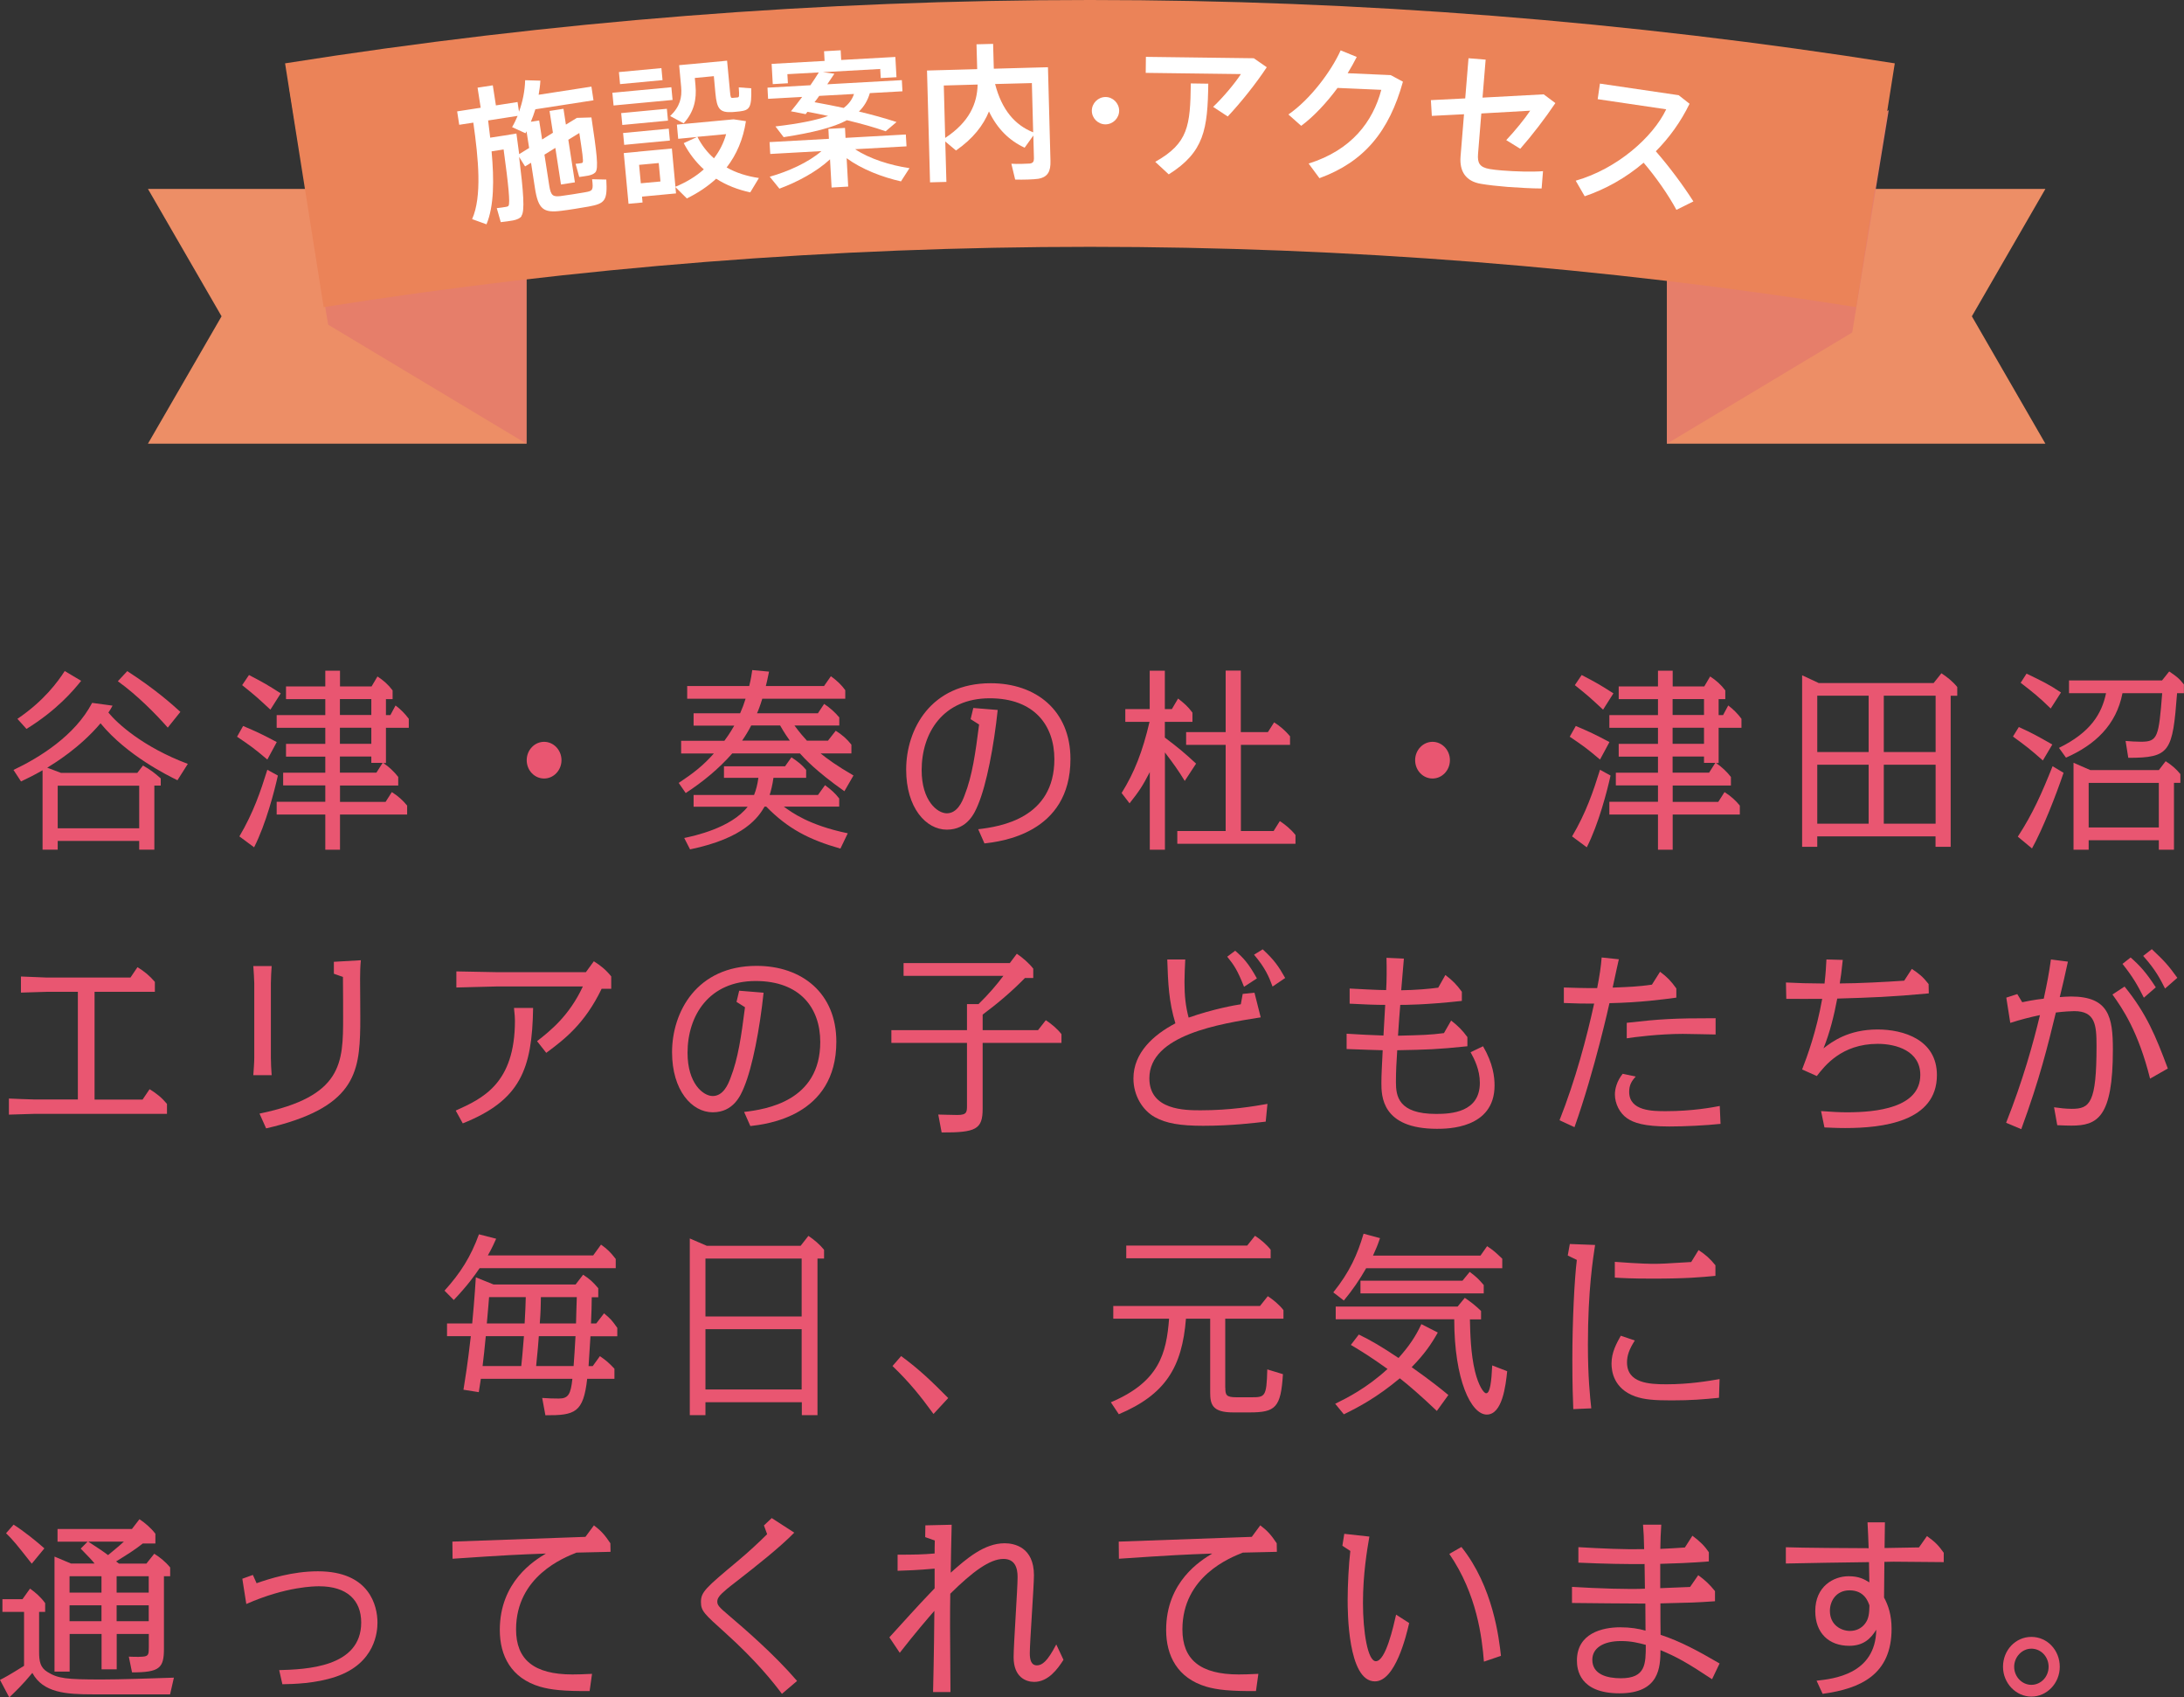 <?xml version="1.0" encoding="UTF-8"?>
<svg id="_イヤー_2" data-name="レイヤー 2" xmlns="http://www.w3.org/2000/svg" width="252.44" height="196.14" viewBox="0 0 252.44 196.14">
  <rect x="0" y="0" width="252.44" height="196.14" fill="#333333" stroke="none"/>
  <defs>
    <style>
      .cls-1 {
        fill: #ed8e66;
      }

      .cls-2 {
        fill: #e95671;
      }

      .cls-3 {
        fill: #fff;
      }

      .cls-4 {
        fill: #eb8358;
      }

      .cls-5 {
        fill: #e67e6a;
      }
    </style>
  </defs>
  <g id="_くがいほか" data-name="わくがいほか">
    <g>
      <g>
        <path class="cls-2" d="M15.87,89.31l.66-.85c.92,.53,1.33,.85,2.05,1.49v.83h-.74v7.4h-1.75v-1.01H6.67v1.01h-1.75v-9.17c-1.07,.62-1.92,1.01-2.49,1.29l-.87-1.33c3.02-1.43,7.12-3.98,9.09-7.75l2.36,.32c-.17,.32-.28,.51-.48,.8,.98,1.2,3.93,3.96,9.18,5.93l-1.2,1.89c-1.03-.51-5.81-2.83-8.89-6.58-2.4,2.83-5.27,4.58-6.16,5.13l1.59,.6H15.87Zm-13.85-6.25c3.06-2.07,4.68-4.3,5.46-5.52l1.9,1.13c-.9,1.13-2.82,3.4-6.32,5.56l-1.05-1.17Zm4.65,7.73v4.92h9.42v-4.92H6.67Zm12.72-6.71c-1.33-1.52-3.52-3.75-5.77-5.36l1.09-1.17c3.28,2.12,5.24,3.89,6.14,4.71l-1.46,1.82Z"/>
        <path class="cls-2" d="M30.9,87.77c-1.55-1.31-1.88-1.54-3.5-2.64l.7-1.24c1.66,.71,2.08,.9,3.89,1.86l-1.09,2.02Zm1.22,1.84c-.39,1.77-1.38,5.61-2.75,8.3l-1.7-1.26c1.62-2.74,2.45-5.2,3.23-7.7l1.22,.67Zm-.87-7.61c-1.51-1.4-1.68-1.56-3.26-2.83l.79-1.17c1.66,.87,2.08,1.1,3.67,2.12l-1.2,1.89Zm13.88,.62l.59-1.1c.59,.44,1.11,.97,1.53,1.54v1.04h-2.64v4.07h-.31c.61,.39,1.29,1.03,1.73,1.61v.99h-6.73v1.89h5.27l.72-1.13c.72,.44,1.33,1.01,1.77,1.56v1.03h-7.76v4.07h-1.7v-4.07h-5.62v-1.47h5.62v-1.89h-4.87v-1.47h4.87v-1.86h-4.54v-1.47h4.54v-1.86h-5.62v-1.47h5.62v-1.84h-4.54v-1.47h4.54v-1.82h1.7v1.82h3.65l.68-1.15c.7,.46,1.25,.94,1.75,1.61v1.01h-.77v1.84h.52Zm-2.21,0v-1.84h-3.63v1.84h3.63Zm-3.63,1.47v1.86h3.63v-1.86h-3.63Zm3.63,3.33h-3.63v1.86h4.22l.72-1.13h-1.31v-.74Z"/>
        <path class="cls-2" d="M64.9,87.84c0,1.17-.9,2.12-2.01,2.12s-2.01-.94-2.01-2.12,.92-2.12,2.01-2.12,2.01,.94,2.01,2.12Z"/>
        <path class="cls-2" d="M88.89,77.61c-.2,.99-.28,1.33-.37,1.66h6.73l.79-1.13c.66,.48,1.2,.97,1.66,1.61v.99h-9.59c-.28,.9-.46,1.36-.61,1.68h7.04l.72-1.08c.72,.48,1.25,.97,1.75,1.56v.94h-5.18c.7,.94,1.03,1.29,1.44,1.75h2.43l.9-1.15c.76,.48,1.31,.97,1.81,1.61v1.01h-3.56c.76,.62,1.9,1.45,3.8,2.55l-1.05,1.82c-3.37-2.39-4.61-3.79-5.14-4.37h-7.82c-1.57,1.79-3.41,3.29-5.38,4.58l-.81-1.17c1.73-1.15,2.82-2,4.06-3.4h-3.78v-1.47h5c.17-.23,.63-.85,1.14-1.75h-4.7v-1.43h5.38c.28-.64,.42-1.01,.63-1.68h-6.75v-1.47h7.17c.22-.87,.28-1.38,.35-1.84l1.94,.18Zm-9.79,19.22c1.09-.23,5.38-1.13,7.32-3.61h-6.25v-1.36h6.99c.24-.6,.39-1.2,.5-1.98h-3.98v-1.33h7.06l.74-1.04c.76,.51,1.2,.85,1.7,1.45v.92h-3.78c-.11,.83-.31,1.59-.44,1.98h5.59l.81-1.13c.74,.55,1.14,.9,1.64,1.54v.94h-6.4c.87,.64,2.91,2.16,7.39,3.08l-.85,1.77c-3.63-1.03-6.07-2.3-8.57-4.85h-.2c-.68,1.17-2.27,3.63-8.61,4.94l-.68-1.33Zm12.19-11.25c-.26-.37-.59-.83-1.12-1.75h-3.34c-.28,.57-.74,1.31-1.05,1.75h5.51Z"/>
        <path class="cls-2" d="M113.06,95.82c2.58-.3,8.81-1.26,8.81-8.09,0-3.93-2.34-7.04-7.47-7.04-5.4,0-7.87,4-7.87,8.3,0,3.54,1.81,4.99,2.91,4.99,1.2,0,1.77-1.31,2.05-2.07,.9-2.3,1.25-4.85,1.68-8.19l-.98-.62,.31-1.29,2.82,.23c-.44,4.19-1.29,8.62-2.27,10.95-.37,.9-1.2,2.88-3.61,2.88s-4.7-2.53-4.7-6.94c0-4.65,2.84-9.98,9.77-9.98,5.24,0,9.22,3.15,9.22,8.76,0,8.65-8.13,9.54-9.94,9.75l-.72-1.63Z"/>
        <path class="cls-2" d="M129.64,91.64c1.49-2.39,2.43-4.81,3.23-8.23h-2.8v-1.47h2.82v-4.44h1.75v4.44h.81l.72-1.22c.76,.6,1.14,.92,1.66,1.63v1.06h-3.19v1.82c1.53,1.15,2.25,1.75,3.61,3.01l-1.31,2c-.79-1.29-1.31-2-2.29-3.29v11.24h-1.75v-8.97c-.85,1.63-1.18,2.14-2.34,3.61l-.92-1.2Zm16.91-7.04l.72-1.13c.66,.41,1.31,.97,1.84,1.61v.99h-5.68v9.96h3.78l.72-1.15c.63,.41,1.31,.97,1.81,1.61v1.01h-13.66v-1.47h5.59v-9.96h-4.57v-1.47h4.57v-7.11h1.75v7.11h3.12Z"/>
        <path class="cls-2" d="M167.59,87.84c0,1.17-.9,2.12-2.01,2.12s-2.01-.94-2.01-2.12,.92-2.12,2.01-2.12,2.01,.94,2.01,2.12Z"/>
        <path class="cls-2" d="M184.94,87.77c-1.55-1.31-1.88-1.54-3.5-2.64l.7-1.24c1.66,.71,2.08,.9,3.89,1.86l-1.09,2.02Zm1.22,1.84c-.39,1.77-1.38,5.61-2.75,8.3l-1.7-1.26c1.62-2.74,2.45-5.2,3.23-7.7l1.22,.67Zm-.87-7.61c-1.51-1.4-1.68-1.56-3.26-2.83l.79-1.17c1.66,.87,2.08,1.1,3.67,2.12l-1.2,1.89Zm13.88,.62l.59-1.1c.59,.44,1.11,.97,1.53,1.54v1.04h-2.64v4.07h-.31c.61,.39,1.29,1.03,1.73,1.61v.99h-6.73v1.89h5.27l.72-1.13c.72,.44,1.33,1.01,1.77,1.56v1.03h-7.76v4.07h-1.7v-4.07h-5.62v-1.47h5.62v-1.89h-4.87v-1.47h4.87v-1.86h-4.54v-1.47h4.54v-1.86h-5.62v-1.47h5.62v-1.84h-4.54v-1.47h4.54v-1.82h1.7v1.82h3.65l.68-1.15c.7,.46,1.25,.94,1.75,1.61v1.01h-.77v1.84h.52Zm-2.21,0v-1.84h-3.63v1.84h3.63Zm-3.63,1.47v1.86h3.63v-1.86h-3.63Zm3.63,3.33h-3.63v1.86h4.22l.72-1.13h-1.31v-.74Z"/>
        <path class="cls-2" d="M210.05,96.65v1.2h-1.75v-19.82l1.92,.9h13.28l.9-1.13c.63,.41,1.31,.94,1.83,1.59v1.01h-.76v17.45h-1.75v-1.2h-13.68Zm0-16.26v6.51h5.94v-6.51h-5.94Zm0,7.98v6.81h5.94v-6.81h-5.94Zm13.68-1.47v-6.51h-5.99v6.51h5.99Zm0,8.28v-6.81h-5.99v6.81h5.99Z"/>
        <path class="cls-2" d="M236.12,87.87c-1.46-1.29-1.9-1.63-3.45-2.76l.68-1.1c1.62,.74,2.01,.97,3.87,2.02l-1.09,1.84Zm2.4,1.43c-.87,2.58-2.4,6.49-3.65,8.74l-1.64-1.36c1.73-2.64,2.8-5.08,4.02-8.14l1.27,.76Zm-1.49-7.43c-1.33-1.31-2.12-1.93-3.47-2.97l.68-1.06c1.86,.9,2.62,1.26,3.98,2.18l-1.18,1.84Zm8.67,3.75c.52,.05,1.22,.09,1.77,.09,1.94,0,2.05-.53,2.45-5.61h-4.59c-.72,3.7-3.19,5.98-6.53,7.45l-.81-1.13c3.65-1.79,4.94-3.93,5.44-6.32h-4.28v-1.47h10.75l.83-1.04c.76,.51,1.14,.78,1.7,1.5v1.01h-.79c-.52,6.78-.79,7.47-5.64,7.47l-.31-1.95Zm-4.28,11.47v1.1h-1.75v-10.05l1.95,.85h7.91l.79-1.03c.74,.48,1.22,.9,1.7,1.49v1.01h-.74v7.73h-1.75v-1.1h-8.11Zm0-6.62v5.15h8.11v-5.15h-8.11Z"/>
        <path class="cls-2" d="M10.93,127.06h5.55l.81-1.2c.83,.51,1.42,.99,2.01,1.7v1.15H4c-.48,0-2.54,.09-2.97,.09v-1.86c.48,.02,2.53,.11,2.97,.11h5v-12.44h-3.61c-.48,0-2.54,.09-2.97,.09v-1.86c.48,0,2.56,.12,2.97,.12H15.08l.81-1.2c.83,.51,1.4,.99,2.01,1.7v1.15h-6.97v12.44Z"/>
        <path class="cls-2" d="M31.31,122.26c0,.51,.04,1.36,.09,1.98h-2.12c.04-.58,.11-1.47,.11-1.98v-8.65c0-.44-.07-1.29-.11-1.98h2.12c-.04,.58-.09,1.43-.09,1.98v8.65Zm-1.31,6.42c9.61-1.98,9.66-5.84,9.66-11.15,0-.21,0-3.47-.02-4.64l-1.05-.37v-1.38l3.12-.18c-.07,.64-.09,1.47-.09,2.14,0,.9,.04,4.78,.02,5.56-.09,5.36-.68,9.38-10.88,11.73l-.76-1.7Z"/>
        <path class="cls-2" d="M52.68,128.33c3.1-1.4,6.84-3.1,6.84-10.39,0-.3-.02-.62-.11-1.47h2.21c-.11,7.11-1.49,10.69-8.13,13.34l-.81-1.47Zm9.4-8.02c1.53-1.2,3.71-2.92,5.29-6.32h-9.92c-.74,0-4.04,.12-4.7,.12v-1.86c.74,0,4.02,.09,4.7,.09h10.27l.92-1.26c.81,.51,1.42,1.01,2.01,1.75v1.43h-1.11c-1.94,4.02-4.26,5.82-6.4,7.4l-1.05-1.33Z"/>
        <path class="cls-2" d="M86,128.49c2.58-.3,8.81-1.26,8.81-8.09,0-3.93-2.34-7.04-7.47-7.04-5.4,0-7.87,4-7.87,8.3,0,3.54,1.81,4.99,2.91,4.99,1.2,0,1.77-1.31,2.05-2.07,.9-2.3,1.25-4.85,1.68-8.19l-.98-.62,.31-1.29,2.82,.23c-.44,4.18-1.29,8.62-2.27,10.95-.37,.9-1.2,2.87-3.61,2.87s-4.7-2.53-4.7-6.94c0-4.64,2.84-9.98,9.77-9.98,5.24,0,9.22,3.15,9.22,8.76,0,8.65-8.13,9.54-9.94,9.75l-.72-1.63Z"/>
        <path class="cls-2" d="M113.58,119.04h6.4l.9-1.15c.63,.41,1.31,.97,1.81,1.61v1.01h-9.11v7.61c0,2.37-.76,2.76-4.74,2.74l-.39-2.07c.39,0,1.44,.05,2.21,.05,1.11,0,1.11-.34,1.11-1.13v-7.2h-8.74v-1.47h8.74v-3.01h1.33c1.2-1.17,2.1-2.23,2.88-3.27h-11.54v-1.47h12.28l.81-1.08c.68,.46,1.38,1.06,1.9,1.72v1.08h-.96c-1.66,1.7-3.32,3.06-4.89,4.23v1.79Z"/>
        <path class="cls-2" d="M143.64,114.85l1.36-.14,.72,2.85c-4.68,.74-12.87,2.02-12.87,7.04,0,3.7,4.13,3.7,5.94,3.7,3.41,0,6.12-.46,7.71-.74l-.2,2.05c-1.22,.14-3.91,.48-7.23,.48-2.67,0-4.28-.28-5.57-.99-1.42-.78-2.49-2.48-2.49-4.48,0-2.97,2.32-5.04,4.85-6.37-.76-2.51-.85-4.62-.94-7.38h2.08c-.04,.69-.09,2.02-.09,2.6,0,1.59,.13,2.81,.48,4.12,2.88-1.01,5.42-1.45,6.03-1.54l.22-1.2Zm.15-.83c-.76-1.93-1.16-2.51-1.94-3.47l.92-.69c.92,.8,1.53,1.43,2.51,3.2l-1.49,.97Zm3.3-.02c-.42-1.15-.85-2.16-2.14-3.68l1-.62c1.31,1.2,1.84,1.96,2.6,3.31l-1.46,.99Z"/>
        <path class="cls-2" d="M167.07,112.67c.87,.67,1.27,1.08,1.9,1.93v1.06c-4.2,.46-6.58,.46-7.12,.46-.13,1.66-.15,1.86-.26,3.56,2.82-.07,3.69-.09,5.31-.3l.83-1.45c.76,.58,1.33,1.15,1.88,1.91v1.06c-3.54,.37-4.63,.39-8.11,.46-.09,1.26-.15,2.53-.15,3.66,0,1.63,.26,3.7,4.65,3.7,1.73,0,5.05-.18,5.05-3.59,0-1.52-.63-2.74-1.07-3.54l1.44-.69c1.16,2,1.33,3.54,1.33,4.53,0,5.01-5.48,5.01-6.66,5.01-6.42,0-6.42-3.84-6.42-5.31,0-.99,.07-2,.15-3.77-.37,0-2.77-.09-4.17-.14v-1.77c.87,.07,3.3,.18,4.26,.21,.04-.55,.17-3.04,.2-3.54-1.11,0-2.45-.05-4.11-.14v-1.75c.9,.05,3.3,.18,4.22,.18,.07-1.17,.07-2.37,.04-3.73l2.01,.09c-.09,1.06-.22,2.62-.31,3.66,1.64-.02,3.26-.16,4.28-.3l.83-1.47Z"/>
        <path class="cls-2" d="M187.12,110.83c-.04,.18-.42,1.86-.72,3.29,1.88-.07,2.95-.11,4.54-.34l.94-1.49c.81,.6,1.29,1.1,1.88,1.93v1.06c-1.55,.21-4.2,.57-7.73,.64,0,0-1.68,7.68-4.04,14.33l-1.73-.8c1.86-4.71,3.15-9.59,4-13.48-1.57,0-1.59,0-3.5-.07v-1.79c.35,.02,3.06,.09,3.85,.07,.28-1.42,.44-2.51,.52-3.54l1.99,.21Zm11.73,19.04c-1.68,.18-4.17,.3-5.88,.3-2.99,0-4.15-.44-4.89-.94-.85-.58-1.42-1.68-1.42-2.76,0-.64,.22-1.54,.9-2.39l1.51,.32c-.48,.51-.76,.99-.76,1.77,0,2.23,2.73,2.23,4.24,2.23,3.08,0,5.4-.44,6.23-.6l.09,2.07Zm-.55-10.33c-.7,0-2.71-.07-3.78-.07-2.8,0-5.75,.39-6.49,.51v-1.79c3.89-.44,5.35-.53,10.27-.53v1.88Z"/>
        <path class="cls-2" d="M213,110.9c-.15,1.45-.22,1.95-.35,2.74,2.03,0,5.48-.18,7.45-.32l.88-1.36c.87,.58,1.27,.9,1.94,1.75l.02,1.08c-4.41,.41-6.6,.48-10.58,.6-.37,1.96-.85,3.91-1.59,5.75,.98-.76,2.86-2.18,6.25-2.18,2.99,0,6.86,1.17,6.86,5.27,0,5.4-6.29,6.12-10.6,6.12-1.01,0-1.81-.05-2.4-.07l-.39-1.89c1.22,.09,2.12,.14,3.01,.14,3.37,0,8.46-.51,8.46-4.32,0-2.76-2.75-3.59-4.92-3.59-4.2,0-6.16,2.58-7.04,3.72l-1.7-.76c.59-1.52,1.66-4.42,2.32-8.16-.66,0-3.56,.02-4.15,0l-.04-1.89c1.83,.09,2.1,.09,4.46,.12,.15-1.31,.17-1.91,.22-2.78l1.9,.05Z"/>
        <path class="cls-2" d="M239.02,111.13c-.46,2.07-.5,2.3-.94,4.09,.26-.02,.81-.07,1.29-.07,4.39,0,4.85,2.39,4.85,6.14,0,7.84-1.79,8.78-4.79,8.78-.48,0-.96-.02-1.64-.05l-.37-2.07c.61,.09,1.38,.18,2.05,.18,2.1,0,2.86-.67,2.86-7.27,0-2.44-.15-4.02-2.58-4.02-.37,0-1.2,.05-2.12,.16-.94,3.84-1.83,7.57-4,13.48l-1.75-.74c1.92-4.83,3.15-9.24,3.91-12.44-1.12,.23-2.27,.53-3.43,.9l-.46-2.92,1.27-.41,.57,.94c.44-.09,1.33-.28,2.49-.41,.42-1.95,.59-2.85,.83-4.53l1.95,.25Zm9.5,13.52c-1.36-5.45-3.19-8.12-4.35-9.73l1.4-.92c2.54,3.13,3.61,5.75,5,9.47l-2.05,1.17Zm-.72-9.36c-.74-1.47-1.25-2.37-2.47-3.91l.94-.74c1.07,.94,1.81,1.75,2.91,3.45l-1.38,1.2Zm2.45-1.06c-.55-1.08-1.07-2.14-2.53-3.77l1-.78c1.49,1.4,1.9,1.86,2.95,3.31l-1.42,1.24Z"/>
        <path class="cls-2" d="M68.57,145.06l.9-1.24c.76,.55,1.07,.85,1.7,1.66v1.06h-15.73c-.63,.92-1.38,1.98-2.99,3.68l-1.07-1.08c1.86-2.05,3.04-3.93,3.98-6.51l1.99,.51c-.48,1.1-.87,1.77-.96,1.93h12.19Zm-.17,4.83c-.02,1.15-.02,1.61-.09,3.04h.61l.9-1.17c.81,.69,.87,.76,1.53,1.68v.97h-3.1c-.09,1.52-.11,1.72-.22,3.45h.48l.83-1.15c.79,.55,1,.74,1.68,1.45v1.17h-3.15c-.44,3.91-1.4,4.23-4.83,4.21l-.37-2c.83,.05,1.14,.07,1.92,.07,1.11,0,1.38-.51,1.57-2.28h-10.58c-.07,.46-.09,.6-.24,1.54l-1.77-.28c.17-1.08,.48-2.9,.85-6.19h-2.75v-1.47h2.91c.07-.71,.28-3.01,.42-5.33l2.05,.83h9.48l.87-1.13c.79,.51,1.14,.85,1.75,1.56v1.04h-.76Zm-8.15,7.96c.11-.92,.13-1.33,.31-3.45h-4.41c-.09,.97-.28,2.81-.37,3.45h4.48Zm.39-4.92c.09-1.61,.11-2.12,.13-3.04h-4.24c-.04,.6-.07,.85-.26,3.04h4.37Zm5.66,4.92c.11-1.36,.11-1.68,.22-3.45h-4.24c-.07,1.06-.11,1.4-.31,3.45h4.33Zm.28-4.92s.07-2.71,.09-3.04h-4.15c-.02,1.03-.02,1.63-.13,3.04h4.2Z"/>
        <path class="cls-2" d="M81.54,162.03v1.5h-1.81v-20.42l1.97,.85h10.84l.9-1.15c.66,.44,1.31,.99,1.81,1.61v1.01h-.76v18.1h-1.81v-1.5h-11.12Zm0-16.6v6.69h11.12v-6.69h-11.12Zm0,8.16v6.97h11.12v-6.97h-11.12Z"/>
        <path class="cls-2" d="M107.9,163.39c-1.49-2.05-2.78-3.66-4.74-5.54l1-1.15c2.1,1.54,3.58,2.97,5.44,4.85l-1.7,1.84Z"/>
        <path class="cls-2" d="M141.63,160.33c0,.87,.09,1.13,1.29,1.13h1.64c1.66,0,1.84,0,1.92-3.22l1.81,.55c-.24,3.86-.85,4.42-3.85,4.42h-1.92c-2.4,0-2.64-.94-2.64-2.3v-8.53h-2.8c-.44,5.59-2.36,8.76-7.76,11.04l-.92-1.38c5.59-2.37,6.42-5.63,6.73-9.66h-6.45v-1.47h16.96l.9-1.13c.63,.41,1.31,.97,1.81,1.61v.99h-6.73v7.96Zm2.53-16.4l.9-1.13c.63,.41,1.31,.97,1.81,1.61v.99h-16.69v-1.47h13.98Z"/>
        <path class="cls-2" d="M171.13,145.08l.76-1.08c.76,.51,.9,.64,1.75,1.45v1.1h-15.73c-.76,1.33-1.62,2.58-2.58,3.73l-1.22-.94c1.9-2.37,2.78-4.35,3.5-6.78l1.9,.51c-.31,.92-.46,1.24-.81,2.02h12.43Zm-5.05,17.96c-1.86-1.77-3.3-3.01-4.28-3.77-2.62,2.18-4.68,3.29-6.47,4.16l-1-1.22c1.27-.62,3.63-1.79,6.05-4.02-1.92-1.38-2.97-2.02-4.24-2.78l.92-1.2c1.42,.69,2.6,1.38,4.59,2.71,1.22-1.36,1.99-2.51,2.64-3.91l1.9,.97c-.72,1.29-1.55,2.51-3.02,4,2.27,1.61,3.41,2.53,4.24,3.22l-1.33,1.84Zm3.82-10.6c.04,1.63,.09,3.98,.59,6.03,.39,1.61,1,2.53,1.29,2.53,.46,0,.61-1.36,.7-3.22l1.73,.67c-.17,1.63-.55,5.01-2.36,5.01s-3.76-4-3.76-11.01h-13.7v-1.47h14.09l.83-1.01c.66,.44,1.33,.97,1.88,1.52v.97h-1.29Zm-.85-4.46l.83-1.01c.81,.62,.96,.76,1.62,1.52v.97h-14.25v-1.47h11.8Z"/>
        <path class="cls-2" d="M184.37,143.86c-.22,1.47-.83,5.15-.83,11.52,0,3.75,.24,5.98,.39,7.36l-2.08,.09c-.04-1.08-.11-2.74-.11-5.7,0-4.42,.24-9.29,.52-11.54l-1.05-.51,.24-1.33,2.91,.11Zm14.33,17.66c-1.81,.18-3.19,.3-5.48,.3-2.05,0-3.15-.09-4.22-.46-2.49-.9-2.73-2.92-2.73-3.79,0-1.31,.57-2.32,1.07-3.22l1.62,.55c-.66,1.04-.9,1.75-.9,2.53,0,2.39,2.53,2.53,4.54,2.53,2.67,0,4.81-.37,6.16-.6l-.07,2.16Zm-2.36-17.06c.79,.51,1.33,.99,1.94,1.75v1.22c-1.68,.16-3.34,.32-7.3,.32-2.45,0-3.58-.07-4.33-.12v-1.82c3.01,.23,4.26,.23,4.5,.23,.74,0,1.35-.02,4.33-.21l.85-1.38Z"/>
        <path class="cls-2" d="M4.52,190.88c0,1.13,.15,1.82,.96,2.32,1.22,.76,2.16,.87,6.27,.87,2.1,0,5.7-.12,8.35-.21l-.44,1.93H10.75c-3.12,0-5.77-.18-7.01-2.48-1.2,1.45-1.99,2.18-2.67,2.83l-1.07-2.02c.5-.25,1.11-.58,2.78-1.63v-6.23H.28v-1.47H2.6l.87-1.22c.63,.44,1.27,1.01,1.75,1.68v1.01h-.7v4.62Zm-.85-10.19c-1.77-2.25-2.14-2.71-2.97-3.52l.87-.99c1.14,.71,2.71,1.98,3.56,2.74l-1.46,1.77Zm13.26-.02l.9-1.13c.66,.41,1.31,.94,1.84,1.59v1.01h-.72v8.37c0,2.25-.5,2.74-3.69,2.74l-.37-1.82c.92,.05,1.59,.02,1.81-.02,.46-.09,.5-.3,.5-1.06v-1.54h-3.71v4.09h-1.75v-4.09h-3.69v4.35h-1.75v-13.29l1.9,.8h2.73c-.31-.39-.68-.78-1.6-1.72l.79-.8h-3.47v-1.47H15.25l.87-1.13c.66,.44,1.33,1.01,1.84,1.68v1.13h-1.46c-.96,.76-1.68,1.2-3.08,2.07,.07,.05,.09,.07,.33,.25h3.19Zm-8.89,1.47v1.89h3.69v-1.89h-3.69Zm0,3.36v1.84h3.69v-1.84h-3.69Zm2.16-7.36c1.33,.87,1.68,1.1,2.29,1.56,.35-.3,1.14-.92,1.83-1.56h-4.13Zm3.28,4v1.89h3.71v-1.89h-3.71Zm3.71,5.2v-1.84h-3.71v1.84h3.71Z"/>
        <path class="cls-2" d="M29.65,182.95c1.46-.51,4.15-1.38,7.1-1.38,5.99,0,6.88,4.02,6.88,5.93,0,.99-.22,4.69-4.81,6.25-2.36,.8-4.92,.85-6.18,.87l-.37-1.63c3.01-.09,9.48-.28,9.48-5.5,0-2.58-1.64-4.19-4.87-4.19-.44,0-3.76,0-8.41,2.05l-.46-2.92,1.22-.44,.42,.94Z"/>
        <path class="cls-2" d="M68.15,195.41c-2.99,.02-4.48-.14-5.75-.51-3.3-.99-4.63-3.54-4.63-6.55,0-5.59,4-8.03,5.33-8.83-3.28,.12-4.63,.18-10.79,.6l-.02-1.98c3.41-.12,12.39-.44,15.38-.55l.98-1.33c.85,.64,1.27,1.13,1.9,2.07l.02,.99c-.24,0-3.43,.07-3.93,.09-1.46,.58-6.99,2.74-6.99,8.88,0,3.47,2.05,5.2,6.51,5.2,.42,0,1.38-.02,2.27-.07l-.28,2Z"/>
        <path class="cls-2" d="M91.81,177.1c-1.68,1.72-4.35,3.82-6.62,5.59-1.14,.87-1.42,1.13-1.71,1.4-.42,.39-.57,.69-.57,.97,0,.39,.13,.6,1.31,1.59,1.75,1.49,5.24,4.48,7.91,7.59l-1.75,1.49c-1-1.33-2.93-3.79-6.56-7.06-2.4-2.16-2.8-2.51-2.8-3.54,0-1.17,.5-1.61,4.33-4.81,1.16-.97,2.4-2.12,3.32-3.04l-.37-1.01,.9-.85,2.6,1.68Z"/>
        <path class="cls-2" d="M122.91,191.82c-.63,.99-1.73,2.53-3.37,2.53-.96,0-2.38-.55-2.38-2.85,0-1.47,.46-7.89,.46-9.27,0-1.1-.33-2.09-1.64-2.09-1.57,0-3.58,1.49-6.14,4.02-.04,2.55-.04,3.45,.02,11.36h-2.01c.02-.9,.11-4.94,.11-5.75l.04-3.63c-.7,.8-2.27,2.62-4,4.85l-1.2-1.79c1.51-1.66,3.56-3.93,4.57-4.97,.26-.28,.46-.48,.66-.69v-2.28c-1.97,.18-3.5,.23-4.28,.25v-1.86c1.95,0,2.95-.02,4.28-.14,0-.44,0-.94,.02-1.5l-1.11-.39,.02-1.36,3.04-.07c-.04,1.82-.09,3.75-.11,5.54,1.81-1.61,3.87-3.4,6.23-3.4,1.11,0,3.39,.44,3.39,3.7,0,1.26-.48,7.73-.48,9.01,0,.83,.2,1.4,.81,1.4s1.22-.44,2.25-2.42l.83,1.77Z"/>
        <path class="cls-2" d="M145.17,195.41c-2.99,.02-4.48-.14-5.75-.51-3.3-.99-4.63-3.54-4.63-6.55,0-5.59,4-8.03,5.33-8.83-3.28,.12-4.63,.18-10.79,.6l-.02-1.98c3.41-.12,12.39-.44,15.38-.55l.98-1.33c.85,.64,1.27,1.13,1.9,2.07l.02,.99c-.24,0-3.43,.07-3.93,.09-1.46,.58-6.99,2.74-6.99,8.88,0,3.47,2.05,5.2,6.51,5.2,.42,0,1.38-.02,2.27-.07l-.28,2Z"/>
        <path class="cls-2" d="M158.28,177.56c-.26,1.52-.74,4.32-.74,7.66s.55,6.74,1.49,6.74c1.14,0,2.03-4.02,2.34-5.38l1.51,.97c-.33,1.45-1.6,6.74-3.96,6.74-3.15,0-3.15-8.19-3.15-9.41,0-1.72,.13-4.21,.31-5.66l-.92-.6,.22-1.38,2.91,.32Zm13.24,14.44c-.22-2.74-.79-7.77-4-12.44l1.4-.8c3.67,4.58,4.35,10.58,4.57,12.58l-1.97,.67Z"/>
        <path class="cls-2" d="M192.02,176.18c-.07,.97-.09,1.75-.11,2.8,1.05-.05,1.9-.09,2.84-.16l.87-1.36c.9,.67,1.44,1.22,1.9,1.91v1.06c-2.84,.21-3.5,.21-5.62,.28v2.81c.15,0,2.91-.12,3.45-.14l.94-1.36c.79,.57,1.33,1.08,1.94,1.84v1.17c-2.27,.16-2.69,.16-6.31,.25,0,1.77,0,1.96,.02,3.63,2.29,.76,4.26,1.82,6.82,3.31l-.87,1.82c-2.88-1.91-4.09-2.58-5.96-3.36-.02,1.93-.09,4.99-4.74,4.99s-4.92-2.8-4.92-3.79c0-3.13,2.91-3.84,5-3.84,1.18,0,2.14,.16,2.93,.39q0-1.61-.02-3.13c-1.35,0-7.17-.05-8.48-.07v-1.86c2.93,.18,6.58,.3,8.43,.21,0-.46-.04-2.44-.04-2.85-2.12,.02-4.54-.02-7.65-.16v-1.79c2.73,.16,5.42,.28,7.6,.23-.04-1.54-.04-1.72-.13-2.83h2.1Zm-4.65,13.45c-2.08,0-3.32,.83-3.32,2.16,0,1.7,1.7,2.14,3.3,2.14,2.88,0,2.88-1.66,2.88-3.86-.81-.21-1.64-.44-2.86-.44Z"/>
        <path class="cls-2" d="M217.87,175.91c-.02,.8-.02,1.72-.04,2.97,.74-.02,3.43-.07,3.98-.07l.92-1.31c.9,.64,1.33,1.06,1.94,1.93v1.08c-.92,0-4.96-.05-5.79-.05-.33,0-.53,0-1.07,.02l-.04,4.12c.5,.92,.87,2.05,.87,3.61,0,5.27-3.54,6.92-7.97,7.52l-.7-1.52c1.9-.21,6.82-.71,6.9-5.89-.61,.99-1.44,1.86-3.12,1.86-2.36,0-3.93-1.47-3.93-4.02,0-2.85,2.12-4.02,3.85-4.02,1.22,0,1.81,.35,2.4,.71l-.04-2.34c-3.34,.05-6.6,.09-9.61,.16v-1.88c1.66,.07,8.04,.11,9.57,.11-.02-.48-.09-2.55-.13-2.99h2.03Zm-4.09,7.86c-1.53,0-2.27,1.22-2.27,2.37,0,1.66,1.33,2.32,2.32,2.32,.68,0,1.33-.28,1.75-.85,.44-.58,.48-1.22,.5-2.09-.15-.46-.61-1.75-2.29-1.75Z"/>
        <path class="cls-2" d="M238.08,192.6c0,1.93-1.51,3.45-3.28,3.45s-3.28-1.54-3.28-3.45,1.44-3.45,3.28-3.45,3.28,1.54,3.28,3.45Zm-5.27,0c0,1.15,.9,2.09,1.99,2.09s1.99-.92,1.99-2.09-.9-2.09-1.99-2.09-1.99,.97-1.99,2.09Z"/>
      </g>
      <g>
        <polygon class="cls-1" points="236.42 51.27 214 51.27 192.68 51.27 192.68 36.55 192.68 21.83 214 21.83 236.42 21.83 227.92 36.55 236.42 51.27"/>
        <polygon class="cls-1" points="17.1 21.83 39.53 21.83 60.85 21.83 60.85 36.55 60.85 51.27 39.53 51.27 17.1 51.27 25.61 36.55 17.1 21.83"/>
        <polygon class="cls-5" points="60.85 51.27 37.93 37.52 33.42 10.04 60.85 25.03 60.85 51.27"/>
        <polygon class="cls-5" points="192.68 51.27 214.09 38.42 218.31 12.73 192.68 26.75 192.68 51.27"/>
        <path class="cls-4" d="M214.55,35.49c-58.68-9.29-118.46-9.29-177.14,0-1.49-9.39-2.97-18.78-4.46-28.17,61.64-9.76,124.43-9.76,186.06,0-1.49,9.39-2.97,18.78-4.46,28.17Z"/>
        <g>
          <path class="cls-3" d="M60.29,24.99c-.2,.24-.53,.39-.98,.48-.3,.06-1.03,.16-1.43,.2l-.46-1.62c.32-.03,.84-.1,1.09-.15,.12-.02,.22-.05,.27-.13,.2-.29-.01-2.41-.57-6.5l-1.39,.22c.3,3.26,.29,6.34-.59,8.43l-1.66-.6c1.16-2.62,.73-6.98,.14-11.15l-1.63,.25-.24-1.55,2.72-.42-.36-2.32,1.76-.27,.36,2.32,2.5-.39,.17,1.12c.42-1.15,.67-2.37,.71-3.64l1.76,.05c-.03,.56-.11,1.1-.2,1.63l6.1-.94,.24,1.58-6.72,1.04c-.15,.49-.32,.96-.52,1.44l.96-.15,.34,2.2,1.25-.78-.39-2.52,1.61-.25,.28,1.83,1.27-.78,1.68-.05c.6,4.02,.86,5.92,.45,6.35-.18,.18-.42,.29-.8,.37-.22,.03-.77,.14-1.06,.16l-.42-1.52c.2-.01,.52-.06,.66-.08,.08-.01,.13-.04,.16-.08,.1-.15-.05-1.21-.39-3.4l-1.27,.78,.76,4.92-1.61,.25-.65-4.23-1.26,.78,.56,3.61c.18,1.14,.44,1.27,1.28,1.18,.78-.1,2.05-.3,2.89-.45,.87-.15,.93-.25,.78-1.5l1.64,.04c.14,2.44-.14,2.77-2.05,3.12-.94,.16-2.28,.39-3.16,.49-2.04,.26-2.66-.16-3.04-2.63l-.45-2.92-.69,.42-.69-1.1c.5,4.05,.69,6.34,.25,6.84Zm-1.47-9.42l.87-.14c.11,.84,.22,1.63,.32,2.38l1.15-.71-.3-1.93-.12,.23-1.55-.71c.25-.42,.45-.86,.64-1.3l-3.41,.53c.08,.66,.17,1.33,.24,1.99l1.36-.21,.81-.12Z"/>
          <path class="cls-3" d="M77.6,10.08l.14,1.47-6.82,.64-.14-1.47,6.82-.64Zm-1.15-2.21l.13,1.39-4.91,.46-.13-1.39,4.91-.46Zm.63,4.7l.13,1.37-5.28,.5-.13-1.37,5.28-.5Zm.22,2.3l.13,1.37-5.28,.5-.13-1.37,5.28-.5Zm-3.57,2.66l3.93-.37,.41,4.42c1.28-.53,2.38-1.2,3.28-2.01-.9-.82-1.69-1.82-2.32-3.03l1.54-.71-2.18,.21-.15-1.64,6.02-.56,.29-.03,.25-.02,1.42,.21c-.32,2.1-1.09,3.88-2.23,5.35,1.1,.63,2.37,1.02,3.73,1.22l-1,1.66c-1.43-.31-2.76-.82-3.94-1.58-.97,.89-2.1,1.65-3.39,2.28l-1.32-1.31,.07,.73-3.93,.37,.06,.68-1.62,.15-.55-5.86,.85-.08,.78-.07Zm2.61,3.44l-.2-2.13-2.27,.21,.2,2.13,2.27-.21Zm7.11-13.9l.59-.06,.34,3.6c.06,.63,.08,.73,.32,.7,.14-.01,.39-.04,.54-.05,.2-.02,.23-.09,.15-1.16l1.44,.1c.07,2.25-.19,2.53-1.32,2.67-.27,.04-.64,.06-.86,.08-1.44,.08-1.79-.34-1.96-2.19l-.18-1.96-2.2,.21,.08,.88c.14,1.54-.14,3.02-1.37,4.36l-1.56-.84c1.13-1.08,1.39-2.14,1.27-3.38l-.23-2.5,.76-.07,.9-.08,2.2-.21,1.1-.1Zm-.93,11.23c.64-.83,1.12-1.76,1.41-2.8l-3.32,.31c.5,.98,1.14,1.8,1.91,2.48Z"/>
          <path class="cls-3" d="M103.64,14.09l-1.27,1.08c-1.3-.46-2.81-.88-4.48-1.28-1.57,.84-3.9,1.43-7.31,1.96l-.95-1.24c2.76-.32,4.71-.72,6.09-1.21-.78-.18-1.57-.32-2.39-.48l-.21,.27-1.7-.33c.38-.45,.83-1.03,1.3-1.66l-3.94,.22-.07-1.29,4.96-.28c.36-.53,.71-1.04,.97-1.48l-3.63,.2,.06,1.05-1.75,.1-.13-2.34,6.12-.34-.06-1.12,1.92-.11,.06,1.12,6.26-.35,.13,2.34-1.82,.1-.06-1.05-6.62,.37,1.32,.18c-.24,.37-.52,.78-.82,1.22l8.62-.48,.07,1.29-3.77,.21c-.24,.83-.65,1.53-1.26,2.13,1.55,.37,3,.77,4.34,1.21Zm1.49,5.33l-.99,1.54c-2.17-.49-4.54-1.4-6.28-2.68l.18,3.28-1.92,.11-.18-3.26c-1.57,1.45-3.79,2.63-5.85,3.39l-1.12-1.38c2.13-.6,4.49-1.66,5.98-2.96l-5.92,.33-.08-1.37,6.86-.38-.06-1.15,1.92-.11,.06,1.15,6.97-.39,.08,1.37-5.94,.33c1.63,1.1,4.09,1.87,6.28,2.19Zm-7.62-6.94c.62-.46,1-1.01,1.2-1.62l-4.02,.22c-.17,.25-.36,.5-.54,.73,1.17,.21,2.29,.43,3.36,.66Z"/>
          <path class="cls-3" d="M118.44,17.07c-1.77-.82-3.15-2.16-4.13-4.19-.64,1.58-1.82,3.13-3.81,4.51l-1.24-1.04,.13,4.67-1.89,.05-.35-12.92,5.8-.16-.08-2.87,1.92-.05,.08,2.87,4.35-.12,.75-.02,1.16-.03,.29,10.83c.03,1.19-.29,1.86-1.41,2.06-.52,.08-1.77,.12-2.67,.09l-.44-1.83c.73,.05,1.77,0,2.11-.02,.39-.04,.5-.23,.5-.59l-.07-2.65-1,1.4Zm-9.35-7.2l.16,6.07c2.79-1.84,3.7-3.96,3.75-6.17l-3.91,.11Zm10.33,5.42l-.15-5.69-4.25,.11c.78,3.01,2.31,4.75,4.4,5.58Z"/>
          <path class="cls-3" d="M127.77,14.37c-.85,0-1.57-.71-1.57-1.57,0-.87,.71-1.58,1.57-1.59s1.58,.71,1.59,1.57c0,.87-.71,1.58-1.57,1.59h-.02Z"/>
          <path class="cls-3" d="M144.92,6.73l1.5,1.04c-1.21,1.84-2.96,4.04-4.51,5.69l-1.69-1.11c1.17-1.11,2.55-2.76,3.21-3.79l-11-.14,.02-1.85,12.46,.16Zm-5.26,2.94c-.07,5.27-.47,7.9-4.57,10.48l-1.56-1.45c3.82-2.15,4.05-4.15,4.11-9.06l2.02,.03Z"/>
          <path class="cls-3" d="M160.75,8.68l1.41,.76c-1.59,5.72-4.45,9.25-9.65,11.15l-1.25-1.69c4.97-1.56,7.42-4.84,8.4-8.52l-5.06-.22c-1.26,1.71-2.76,3.32-4.2,4.38l-1.48-1.31c2.54-1.75,4.96-5.01,6.04-7.41l1.86,.76c-.3,.6-.65,1.23-1.05,1.88l4.99,.22Z"/>
          <path class="cls-3" d="M173.65,19.7c1.44,.12,3.48,.18,4.7,.08l-.16,2c-1.14,0-2.58-.09-3.91-.18-1.13-.09-2.32-.22-3.11-.36-1.73-.29-2.49-1.42-2.35-3.16l.4-4.88-3.72,.19-.11-1.82,3.97-.2,.38-4.64,1.98,.16-.36,4.39,7.07-.38,1.35,1.01c-1.16,1.73-2.71,3.75-4.06,5.28l-1.62-1c.99-1.04,2.17-2.5,2.77-3.4l-5.65,.32-.38,4.69c-.08,1.03,.18,1.53,1.34,1.73,.35,.06,.91,.13,1.47,.17Z"/>
          <path class="cls-3" d="M195.74,23.27l-1.97,.98c-.94-1.75-2.38-3.8-3.79-5.45-2.06,1.76-4.4,3.06-6.81,3.88l-1.04-1.8c4.79-1.37,8.93-5.03,10.46-8.25l-7.92-1.17,.26-1.8,9.1,1.34,1.26,.99c-1.01,2.08-2.35,3.93-3.9,5.49,1.56,1.79,3.14,3.91,4.34,5.79Z"/>
        </g>
      </g>
    </g>
  </g>
</svg>